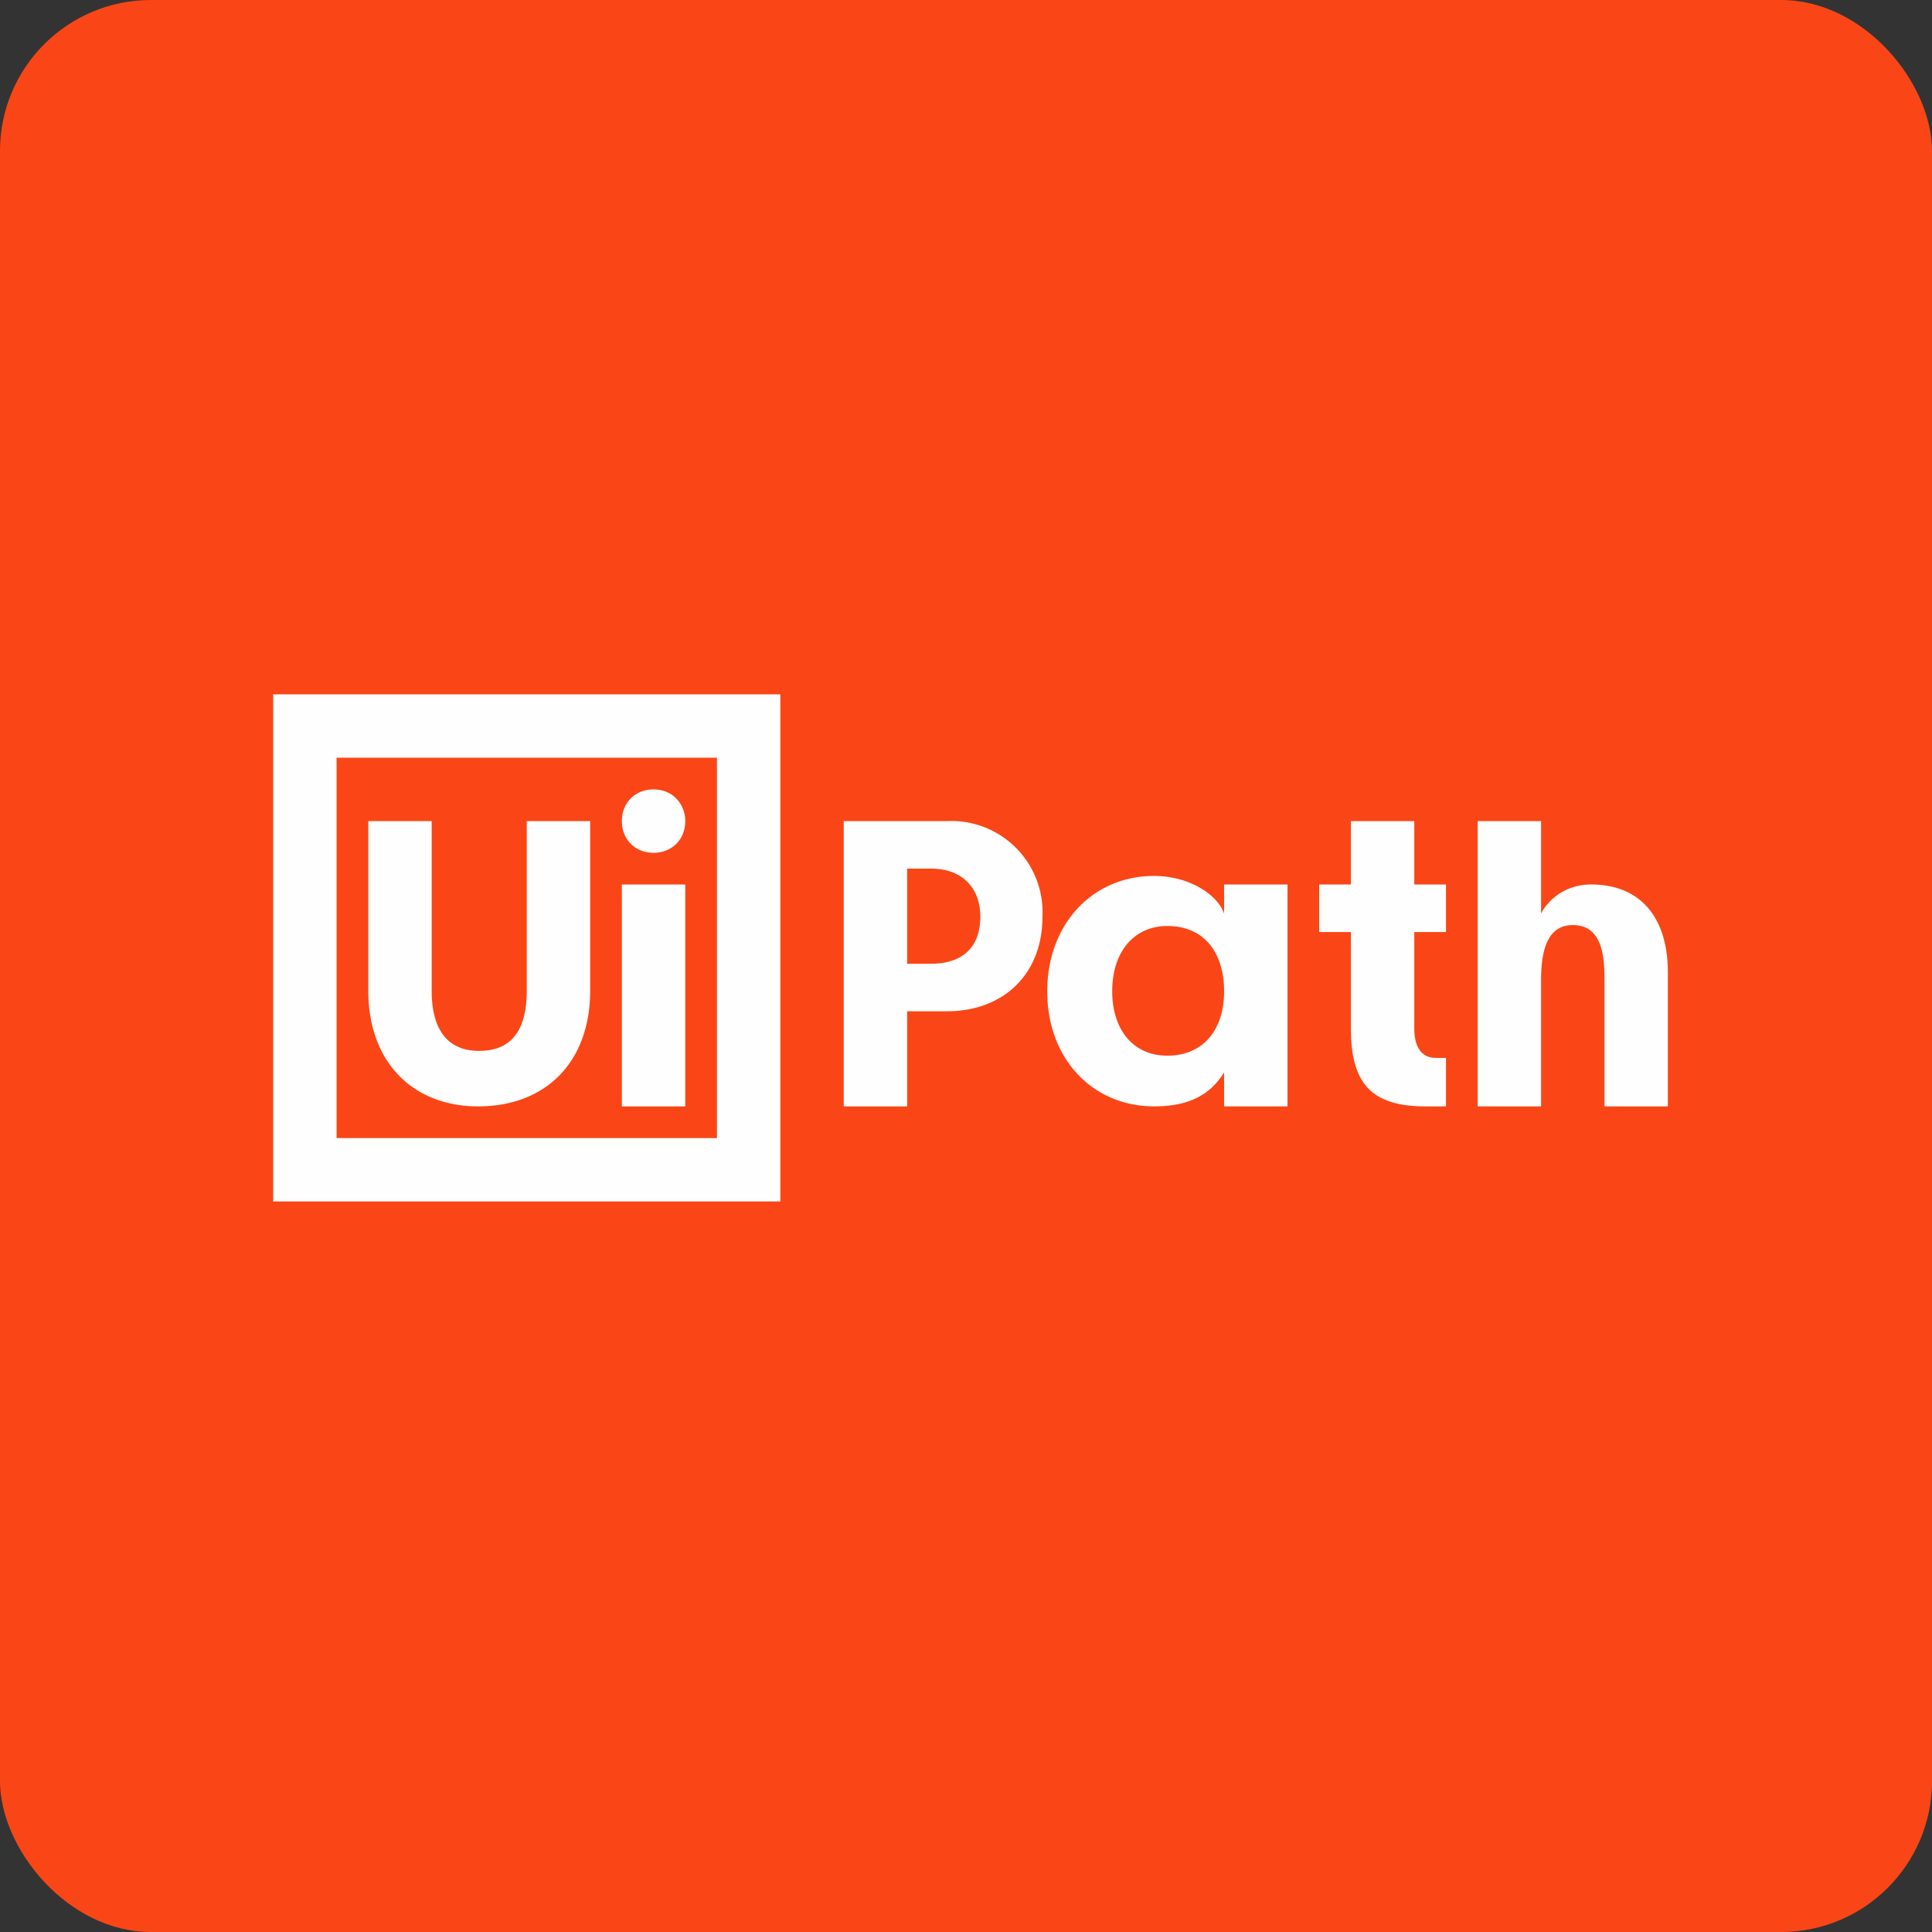 <!-- by FastBull --><svg xmlns="http://www.w3.org/2000/svg" width="64" height="64" viewBox="0 0 64 64"><rect x="0" y="0" width="64" height="64" fill="#333333" stroke="none"/><rect x="0" y="0" width="64" height="64" rx="5" ry="5" fill="#FA4616" /><path fill="#fc4517" d="" /><path d="M 9.05,23 L 25.85,23 L 25.85,39.8 L 9.05,39.8 L 9.05,23 Z M 23.75,37.7 L 23.75,25.1 L 11.15,25.1 L 11.15,37.7 L 23.75,37.7 Z M 12.2,27.2 L 12.2,32.818 C 12.2,35.169 13.659,36.65 15.844,36.65 C 18.08,36.65 19.55,35.18 19.55,32.818 L 19.55,27.2 L 17.45,27.2 L 17.45,32.818 C 17.45,34.151 16.925,34.812 15.875,34.812 C 14.825,34.812 14.3,34.109 14.3,32.818 L 14.3,27.2 L 12.2,27.2 Z M 21.65,28.25 C 22.259,28.25 22.7,27.809 22.7,27.2 C 22.7,26.654 22.301,26.15 21.65,26.15 C 21.041,26.15 20.6,26.591 20.6,27.2 C 20.6,27.809 21.041,28.25 21.65,28.25 Z M 20.6,29.3 L 20.6,36.65 L 22.7,36.65 L 22.7,29.3 L 20.6,29.3 Z M 31.363,33.5 C 33.273,33.5 34.533,32.24 34.533,30.371 A 3.024,3.024 0 0,0 31.363,27.2 L 27.95,27.2 L 27.95,36.65 L 30.05,36.65 L 30.05,33.5 L 31.363,33.5 Z M 30.837,31.925 L 30.05,31.925 L 30.05,28.775 L 30.848,28.775 C 31.866,28.775 32.475,29.405 32.475,30.371 C 32.475,31.39 31.866,31.925 30.848,31.925 Z M 51.05,30.266 L 51.05,27.2 L 48.95,27.2 L 48.95,36.65 L 51.05,36.65 L 51.05,32.481 C 51.05,31.642 51.187,30.644 52.1,30.644 C 53.014,30.644 53.15,31.547 53.15,32.387 L 53.15,36.65 L 55.25,36.65 L 55.25,32.209 C 55.25,30.402 54.347,29.3 52.709,29.3 C 51.68,29.3 51.166,30.014 51.05,30.266 Z M 34.691,32.839 C 34.691,35.086 36.203,36.65 38.23,36.65 C 39.437,36.65 40.109,36.23 40.55,35.526 L 40.55,36.65 L 42.65,36.65 L 42.65,29.3 L 40.55,29.3 L 40.55,30.266 C 40.34,29.646 39.406,29.017 38.23,29.017 C 36.172,29.017 34.691,30.634 34.691,32.839 Z M 40.55,32.839 C 40.55,34.13 39.846,34.97 38.67,34.97 C 37.495,34.97 36.843,34.056 36.843,32.839 C 36.843,31.515 37.578,30.675 38.67,30.675 C 39.889,30.675 40.55,31.558 40.55,32.839 Z M 46.85,34.056 C 46.85,34.718 47.112,35.044 47.564,35.044 L 47.9,35.044 L 47.9,36.65 L 47.207,36.65 C 45.359,36.65 44.75,35.81 44.75,34.056 L 44.75,30.875 L 43.7,30.875 L 43.7,29.3 L 44.75,29.3 L 44.75,27.2 L 46.85,27.2 L 46.85,29.3 L 47.9,29.3 L 47.9,30.875 L 46.85,30.875 L 46.85,34.056 Z" fill="#fffefe" /></svg>